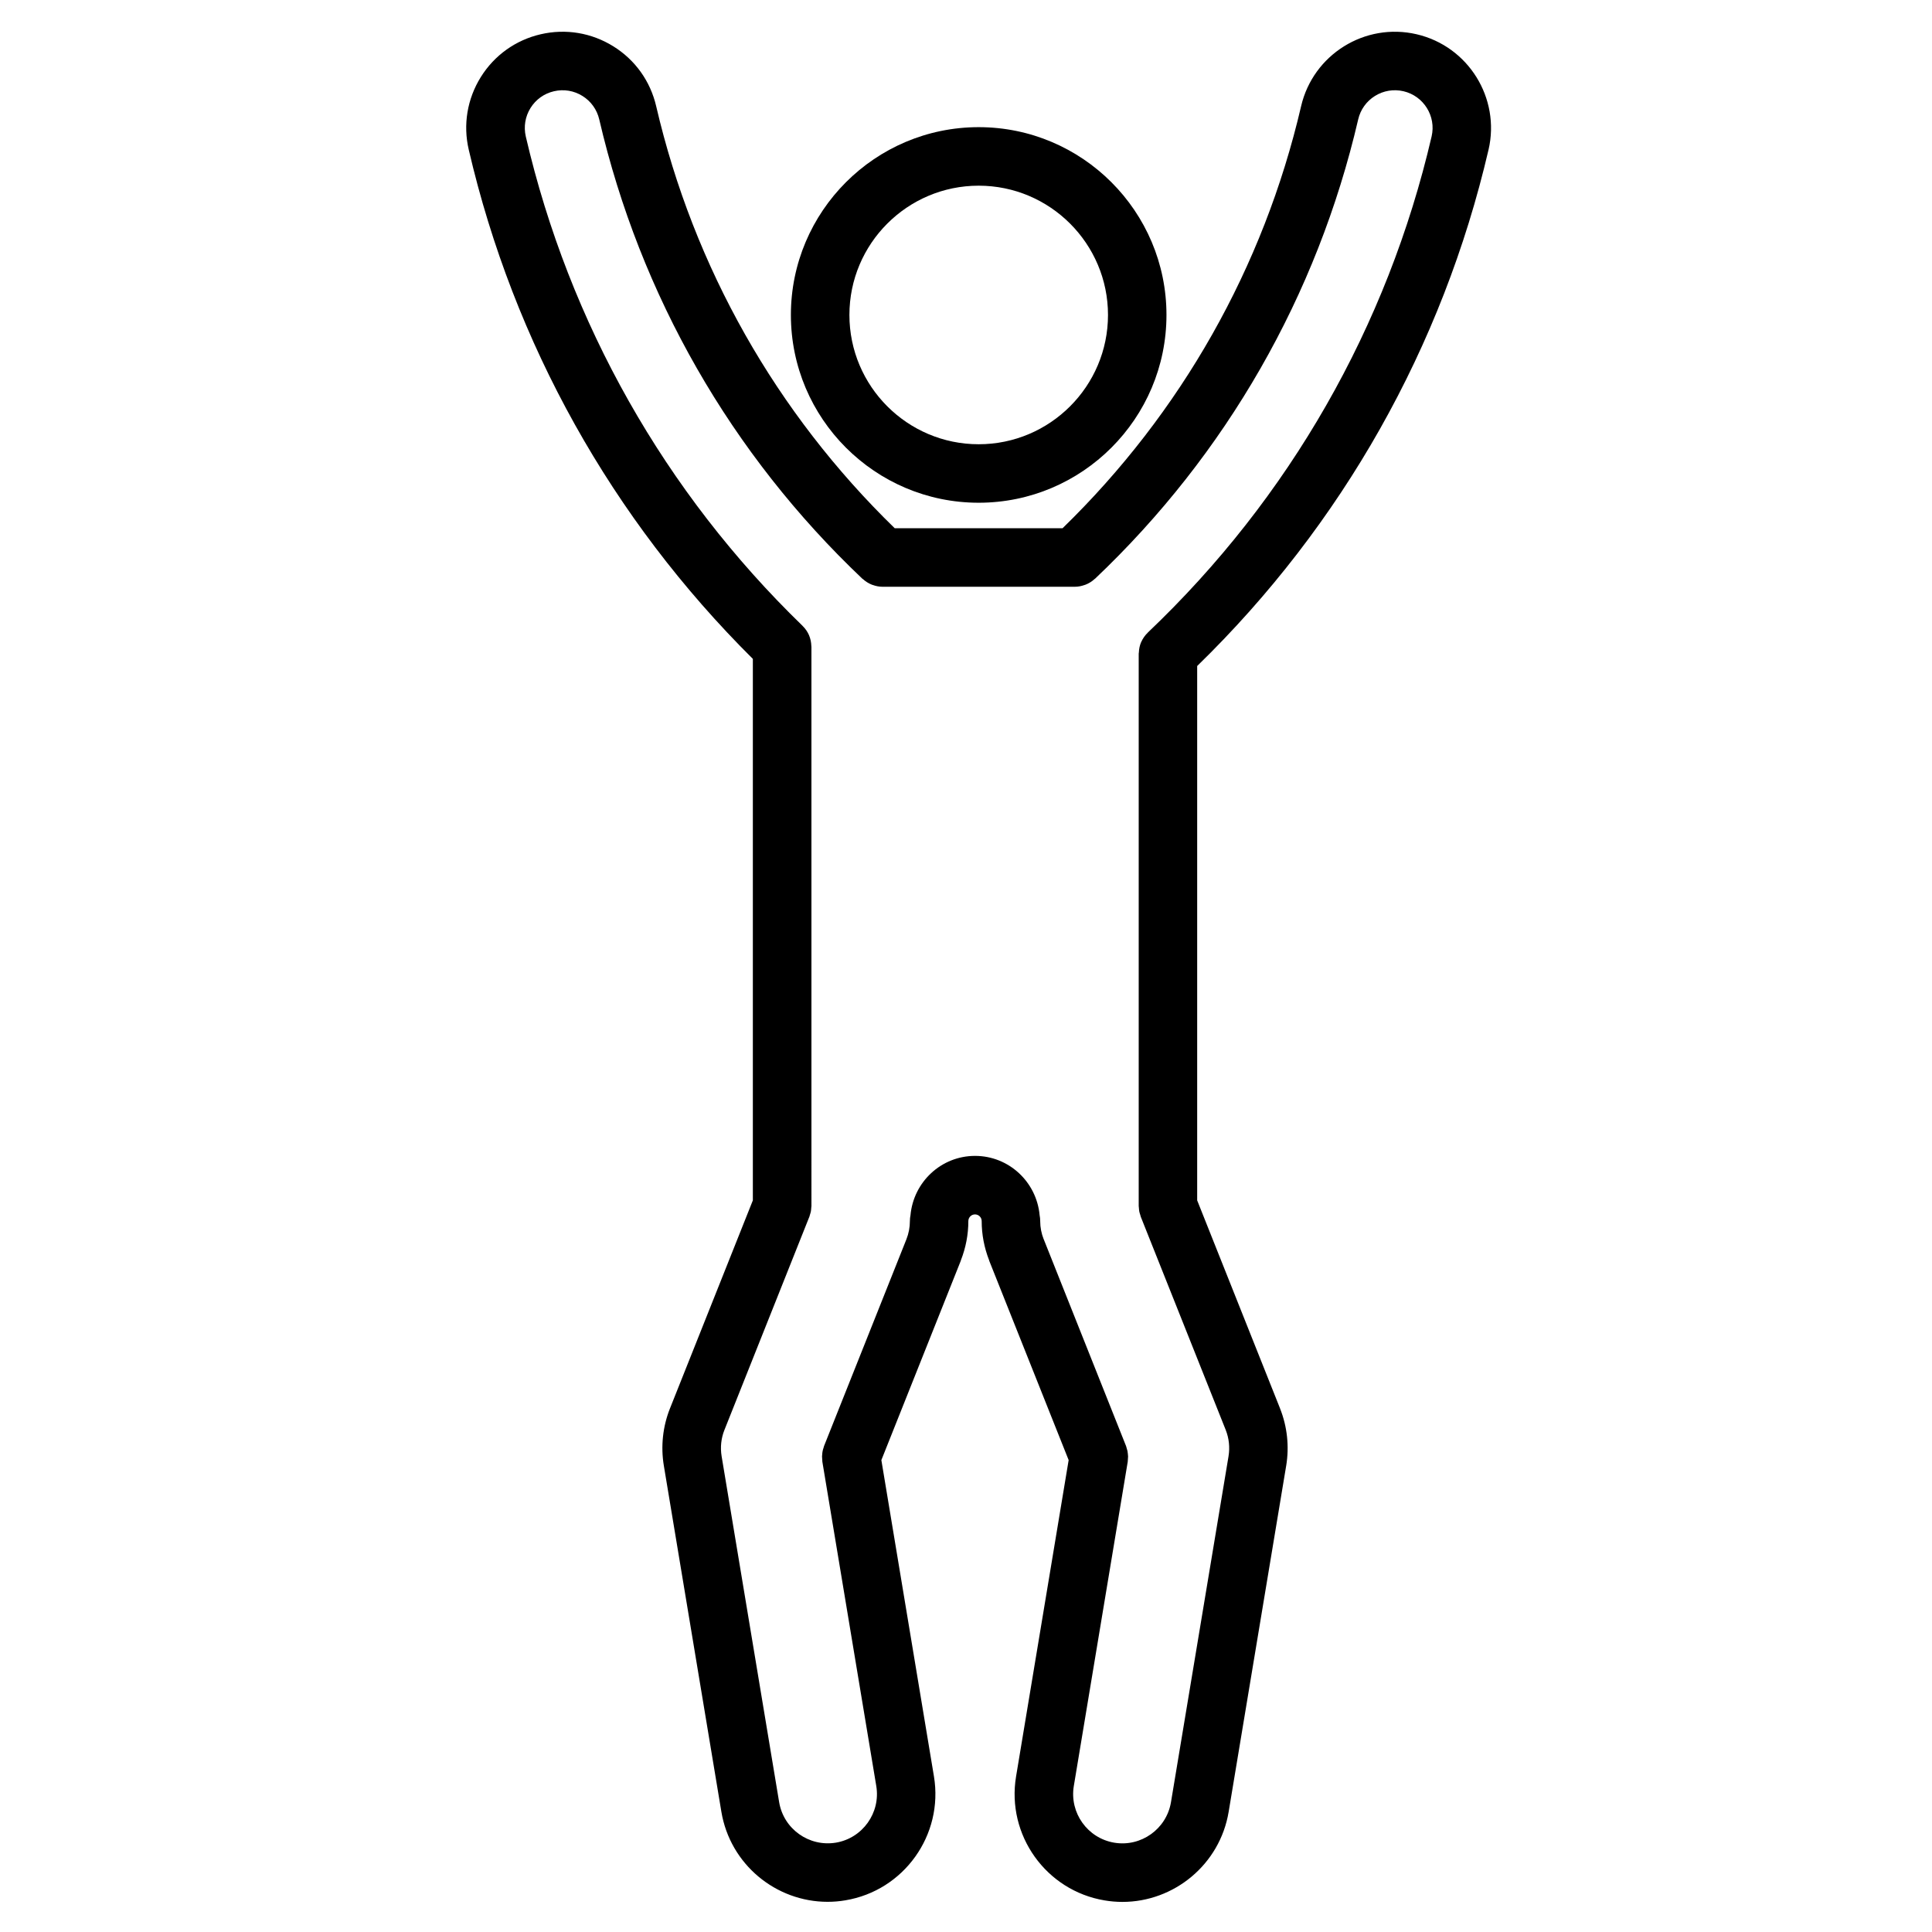 <?xml version="1.0" encoding="UTF-8"?>
<!-- Uploaded to: ICON Repo, www.iconrepo.com, Generator: ICON Repo Mixer Tools -->
<svg fill="#000000" width="800px" height="800px" version="1.1" viewBox="144 144 512 512" xmlns="http://www.w3.org/2000/svg">
 <g>
  <path d="m403.36 277.23c27.438 0 49.766-22.324 49.766-49.766s-22.328-49.766-49.766-49.766c-27.441 0-49.766 22.328-49.766 49.766 0 27.449 22.324 49.766 49.766 49.766zm0-84.023c18.895 0 34.27 15.367 34.27 34.258 0 18.895-15.375 34.266-34.27 34.266s-34.258-15.371-34.258-34.266 15.363-34.258 34.258-34.258z"/>
  <path d="m538.48 183.68c3.168-13.695-5.375-27.426-19.059-30.602-13.695-3.188-27.422 5.359-30.613 19.059-9.941 42.727-31.816 81.309-63.219 111.85h-44.477c-31.402-30.539-53.281-69.121-63.219-111.85-1.543-6.629-5.57-12.273-11.355-15.863-5.785-3.594-12.617-4.734-19.25-3.195-6.629 1.535-12.273 5.57-15.875 11.352-3.598 5.785-4.734 12.621-3.188 19.25 11.926 51.312 37.953 97.863 75.289 134.93v143.5l-21.945 55.09c-0.004 0.012-0.004 0.016-0.012 0.023-1.918 4.82-2.484 10.086-1.629 15.219l15.242 91.688c2.324 13.957 14.453 23.871 28.156 23.871 1.551 0 3.117-0.125 4.695-0.395 15.527-2.578 26.062-17.32 23.484-32.848l-13.934-83.816 21.027-52.777c0.023-0.066 0.035-0.133 0.059-0.207 1.293-3.32 1.965-6.797 1.965-10.359 0-0.973 0.789-1.77 1.762-1.77s1.773 0.789 1.773 1.77c0 3.562 0.672 7.031 1.961 10.359 0.031 0.074 0.035 0.141 0.059 0.207l21.027 52.777-13.934 83.84c-2.578 15.527 7.949 30.27 23.477 32.848 1.582 0.266 3.152 0.395 4.707 0.395 13.699 0 25.832-9.922 28.152-23.871l15.242-91.68c0-0.012 0.004-0.012 0.004-0.012 0.848-5.133 0.289-10.387-1.629-15.211 0-0.016-0.012-0.031-0.012-0.047l-21.945-55.094v-141.61c38.375-37.355 65.059-84.566 77.211-136.82zm-84.16 437.92c-1.18 7.094-7.918 11.91-15.008 10.734-7.106-1.18-11.914-7.91-10.742-15.012l14.293-85.961c0.023-0.156 0.016-0.312 0.031-0.469 0.031-0.301 0.059-0.59 0.059-0.891-0.012-0.242-0.039-0.484-0.059-0.73-0.031-0.25-0.051-0.516-0.105-0.754-0.066-0.277-0.141-0.543-0.23-0.805-0.055-0.168-0.07-0.332-0.141-0.492l-21.816-54.797h-0.012c-0.609-1.551-0.926-3.168-0.926-4.82 0-0.539-0.051-1.062-0.152-1.566-0.801-8.785-8.125-15.715-17.113-15.715-8.984 0-16.309 6.926-17.109 15.715-0.105 0.504-0.16 1.023-0.16 1.566 0 1.652-0.312 3.269-0.922 4.82l-21.828 54.789c-0.066 0.156-0.09 0.324-0.141 0.492-0.086 0.262-0.176 0.527-0.227 0.805-0.055 0.246-0.082 0.508-0.105 0.754-0.023 0.246-0.059 0.488-0.059 0.73 0 0.301 0.023 0.59 0.059 0.891 0.016 0.152 0.004 0.312 0.023 0.469l14.293 85.961c1.18 7.106-3.637 13.836-10.73 15.012-7.129 1.152-13.828-3.641-15.012-10.734l-15.246-91.68c-0.387-2.363-0.133-4.762 0.746-6.961l0.004-0.004 22.434-56.324s0.004-0.012 0.012-0.012l0.055-0.145c0.07-0.168 0.09-0.332 0.145-0.504 0.098-0.309 0.195-0.594 0.258-0.906 0.059-0.309 0.074-0.609 0.098-0.922 0.012-0.188 0.055-0.359 0.055-0.535v-0.168l-0.004-148.01c0-0.023-0.012-0.055-0.012-0.086 0-0.047-0.012-0.098-0.012-0.145-0.031-0.988-0.227-1.934-0.594-2.801 0-0.012-0.004-0.012-0.004-0.02-0.406-0.945-0.988-1.785-1.715-2.492-0.012 0-0.012-0.02-0.02-0.031-36.48-35.348-61.836-80.188-73.34-129.68-0.598-2.602-0.16-5.273 1.25-7.543 1.41-2.266 3.617-3.844 6.223-4.445 2.602-0.605 5.281-0.16 7.543 1.25 2.266 1.406 3.844 3.621 4.453 6.223 10.848 46.664 34.961 88.75 69.727 121.72 0.039 0.035 0.09 0.047 0.125 0.074 0.707 0.645 1.512 1.152 2.414 1.512 0.082 0.023 0.16 0.039 0.246 0.074 0.805 0.289 1.652 0.465 2.555 0.465h50.98c0.898 0 1.754-0.18 2.551-0.465 0.09-0.031 0.168-0.047 0.258-0.082 0.898-0.348 1.707-0.855 2.414-1.508 0.035-0.023 0.082-0.035 0.117-0.074 34.762-32.965 58.887-75.051 69.738-121.72 0.598-2.602 2.188-4.816 4.449-6.223s4.938-1.848 7.547-1.25c5.359 1.246 8.711 6.621 7.461 11.984-11.715 50.387-37.719 95.844-75.203 131.47-0.012 0.012-0.02 0.023-0.031 0.047-0.711 0.68-1.289 1.508-1.699 2.414-0.012 0.023-0.023 0.051-0.047 0.086-0.363 0.84-0.559 1.762-0.598 2.727-0.012 0.074-0.023 0.141-0.031 0.211 0 0.047-0.012 0.086-0.012 0.133v146.35c0 0.176 0.039 0.348 0.051 0.523 0.031 0.312 0.039 0.625 0.102 0.938 0.059 0.297 0.152 0.57 0.242 0.848 0.055 0.18 0.09 0.379 0.16 0.562l22.504 56.473v0.004c0.875 2.203 1.133 4.609 0.746 6.969v0.012z"/>
 </g>
</svg>
